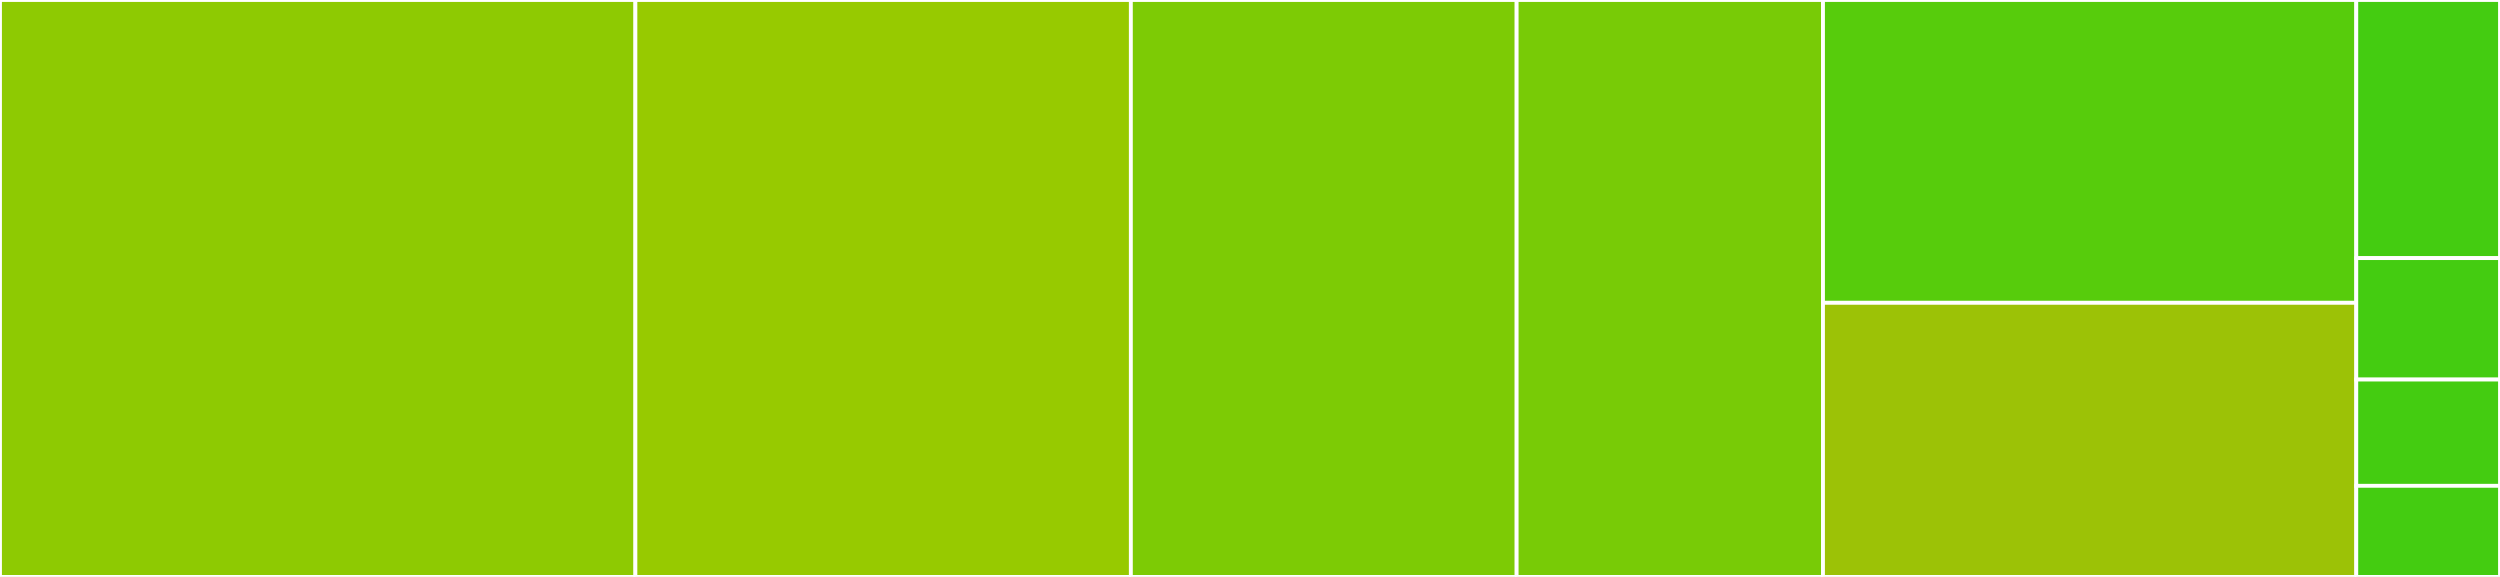 <svg baseProfile="full" width="650" height="150" viewBox="0 0 650 150" version="1.1"
xmlns="http://www.w3.org/2000/svg" xmlns:ev="http://www.w3.org/2001/xml-events"
xmlns:xlink="http://www.w3.org/1999/xlink">

<rect x="0" y="0" width="650" height="150" fill="#333333" stroke="none"/>

<style>rect.s{mask:url(#mask);}</style>
<defs>
  <pattern id="white" width="4" height="4" patternUnits="userSpaceOnUse" patternTransform="rotate(45)">
    <rect width="2" height="2" transform="translate(0,0)" fill="white"></rect>
  </pattern>
  <mask id="mask">
    <rect x="0" y="0" width="100%" height="100%" fill="url(#white)"></rect>
  </mask>
</defs>

<rect x="0" y="0" width="165.204" height="150.0" fill="#8eca02" stroke="white" stroke-width="1" class=" tooltipped" data-content="cli.py"><title>cli.py</title></rect>
<rect x="165.204" y="0" width="128.82" height="150.0" fill="#97ca00" stroke="white" stroke-width="1" class=" tooltipped" data-content="cdx_api.py"><title>cdx_api.py</title></rect>
<rect x="294.024" y="0" width="100.303" height="150.0" fill="#7dcb05" stroke="white" stroke-width="1" class=" tooltipped" data-content="save_api.py"><title>save_api.py</title></rect>
<rect x="394.327" y="0" width="79.652" height="150.0" fill="#78cb06" stroke="white" stroke-width="1" class=" tooltipped" data-content="cdx_utils.py"><title>cdx_utils.py</title></rect>
<rect x="473.979" y="0" width="138.654" height="78.723" fill="#57cc0c" stroke="white" stroke-width="1" class=" tooltipped" data-content="availability_api.py"><title>availability_api.py</title></rect>
<rect x="473.979" y="78.723" width="138.654" height="71.277" fill="#9cc206" stroke="white" stroke-width="1" class=" tooltipped" data-content="wrapper.py"><title>wrapper.py</title></rect>
<rect x="612.632" y="0" width="37.368" height="67.105" fill="#4c1" stroke="white" stroke-width="1" class=" tooltipped" data-content="cdx_snapshot.py"><title>cdx_snapshot.py</title></rect>
<rect x="612.632" y="67.105" width="37.368" height="31.579" fill="#4c1" stroke="white" stroke-width="1" class=" tooltipped" data-content="exceptions.py"><title>exceptions.py</title></rect>
<rect x="612.632" y="98.684" width="37.368" height="27.632" fill="#4c1" stroke="white" stroke-width="1" class=" tooltipped" data-content="utils.py"><title>utils.py</title></rect>
<rect x="612.632" y="126.316" width="37.368" height="23.684" fill="#4c1" stroke="white" stroke-width="1" class=" tooltipped" data-content="__init__.py"><title>__init__.py</title></rect>
</svg>